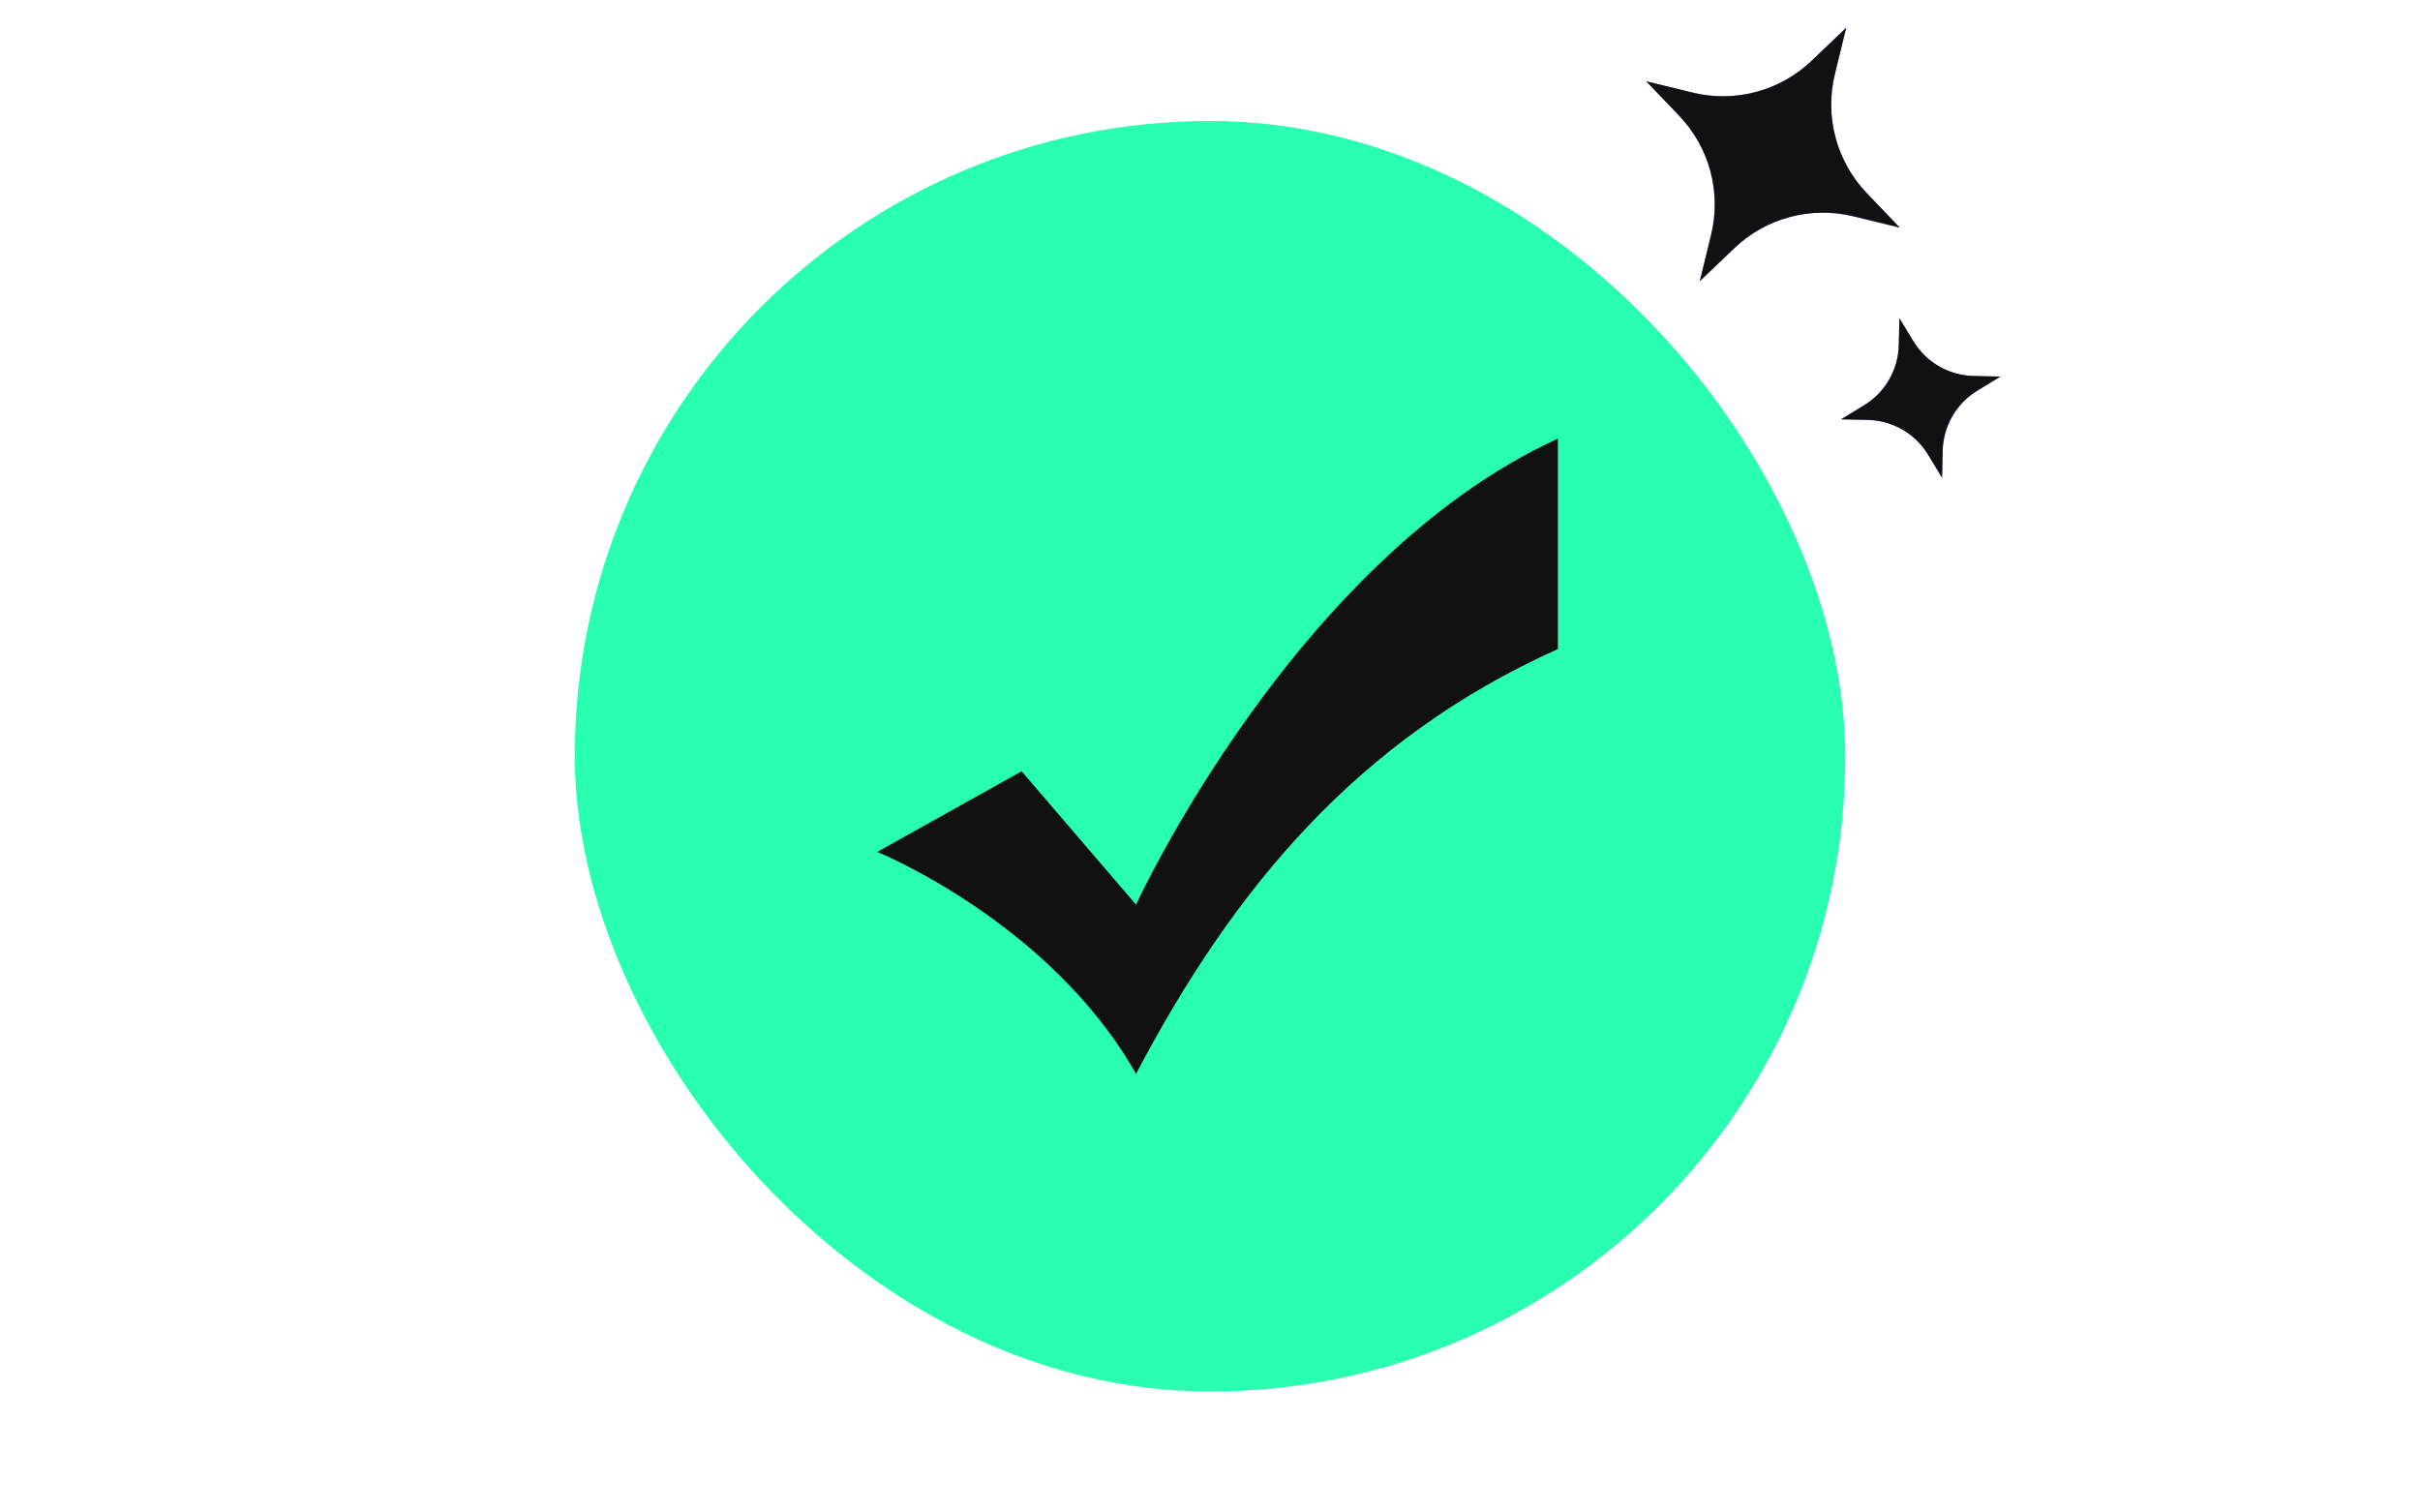 <svg width="160" height="100" viewBox="0 0 160 100" fill="none" xmlns="http://www.w3.org/2000/svg">
<path d="M126.506 22.562C127.352 23.956 128.851 24.821 130.48 24.858L132.26 24.899L130.738 25.824C129.345 26.671 128.479 28.171 128.441 29.801L128.4 31.581L127.476 30.06C126.629 28.666 125.131 27.801 123.501 27.764L121.721 27.723L123.243 26.798C124.636 25.951 125.502 24.451 125.54 22.821L125.581 21.041L126.506 22.562ZM121.313 4.902C120.628 7.711 121.422 10.676 123.42 12.766L125.602 15.048L122.533 14.3C119.724 13.616 116.759 14.411 114.668 16.408L112.384 18.589L113.132 15.521C113.817 12.713 113.023 9.749 111.025 7.659L108.844 5.377L111.912 6.124C114.722 6.808 117.687 6.014 119.778 4.017L122.062 1.835L121.313 4.902Z" fill="#9B66ED"/>
<path d="M126.506 22.562C127.352 23.956 128.851 24.821 130.48 24.858L132.26 24.899L130.738 25.824C129.345 26.671 128.479 28.171 128.441 29.801L128.4 31.581L127.476 30.06C126.629 28.666 125.131 27.801 123.501 27.764L121.721 27.723L123.243 26.798C124.636 25.951 125.502 24.451 125.54 22.821L125.581 21.041L126.506 22.562ZM121.313 4.902C120.628 7.711 121.422 10.676 123.42 12.766L125.602 15.048L122.533 14.3C119.724 13.616 116.759 14.411 114.668 16.408L112.384 18.589L113.132 15.521C113.817 12.713 113.023 9.749 111.025 7.659L108.844 5.377L111.912 6.124C114.722 6.808 117.687 6.014 119.778 4.017L122.062 1.835L121.313 4.902Z" fill="#111111"/>
<rect x="38" y="8" width="84" height="84" rx="42" fill="#28FFB0"/>
<path d="M58 56.325C58 56.325 69.428 60.965 75.109 71C81.523 58.815 89.704 48.877 103 42.914C103 37.775 103 36.903 103 29C85.614 36.951 75.109 59.809 75.109 59.809L67.546 50.994L58 56.325Z" fill="#111111"/>
</svg>
